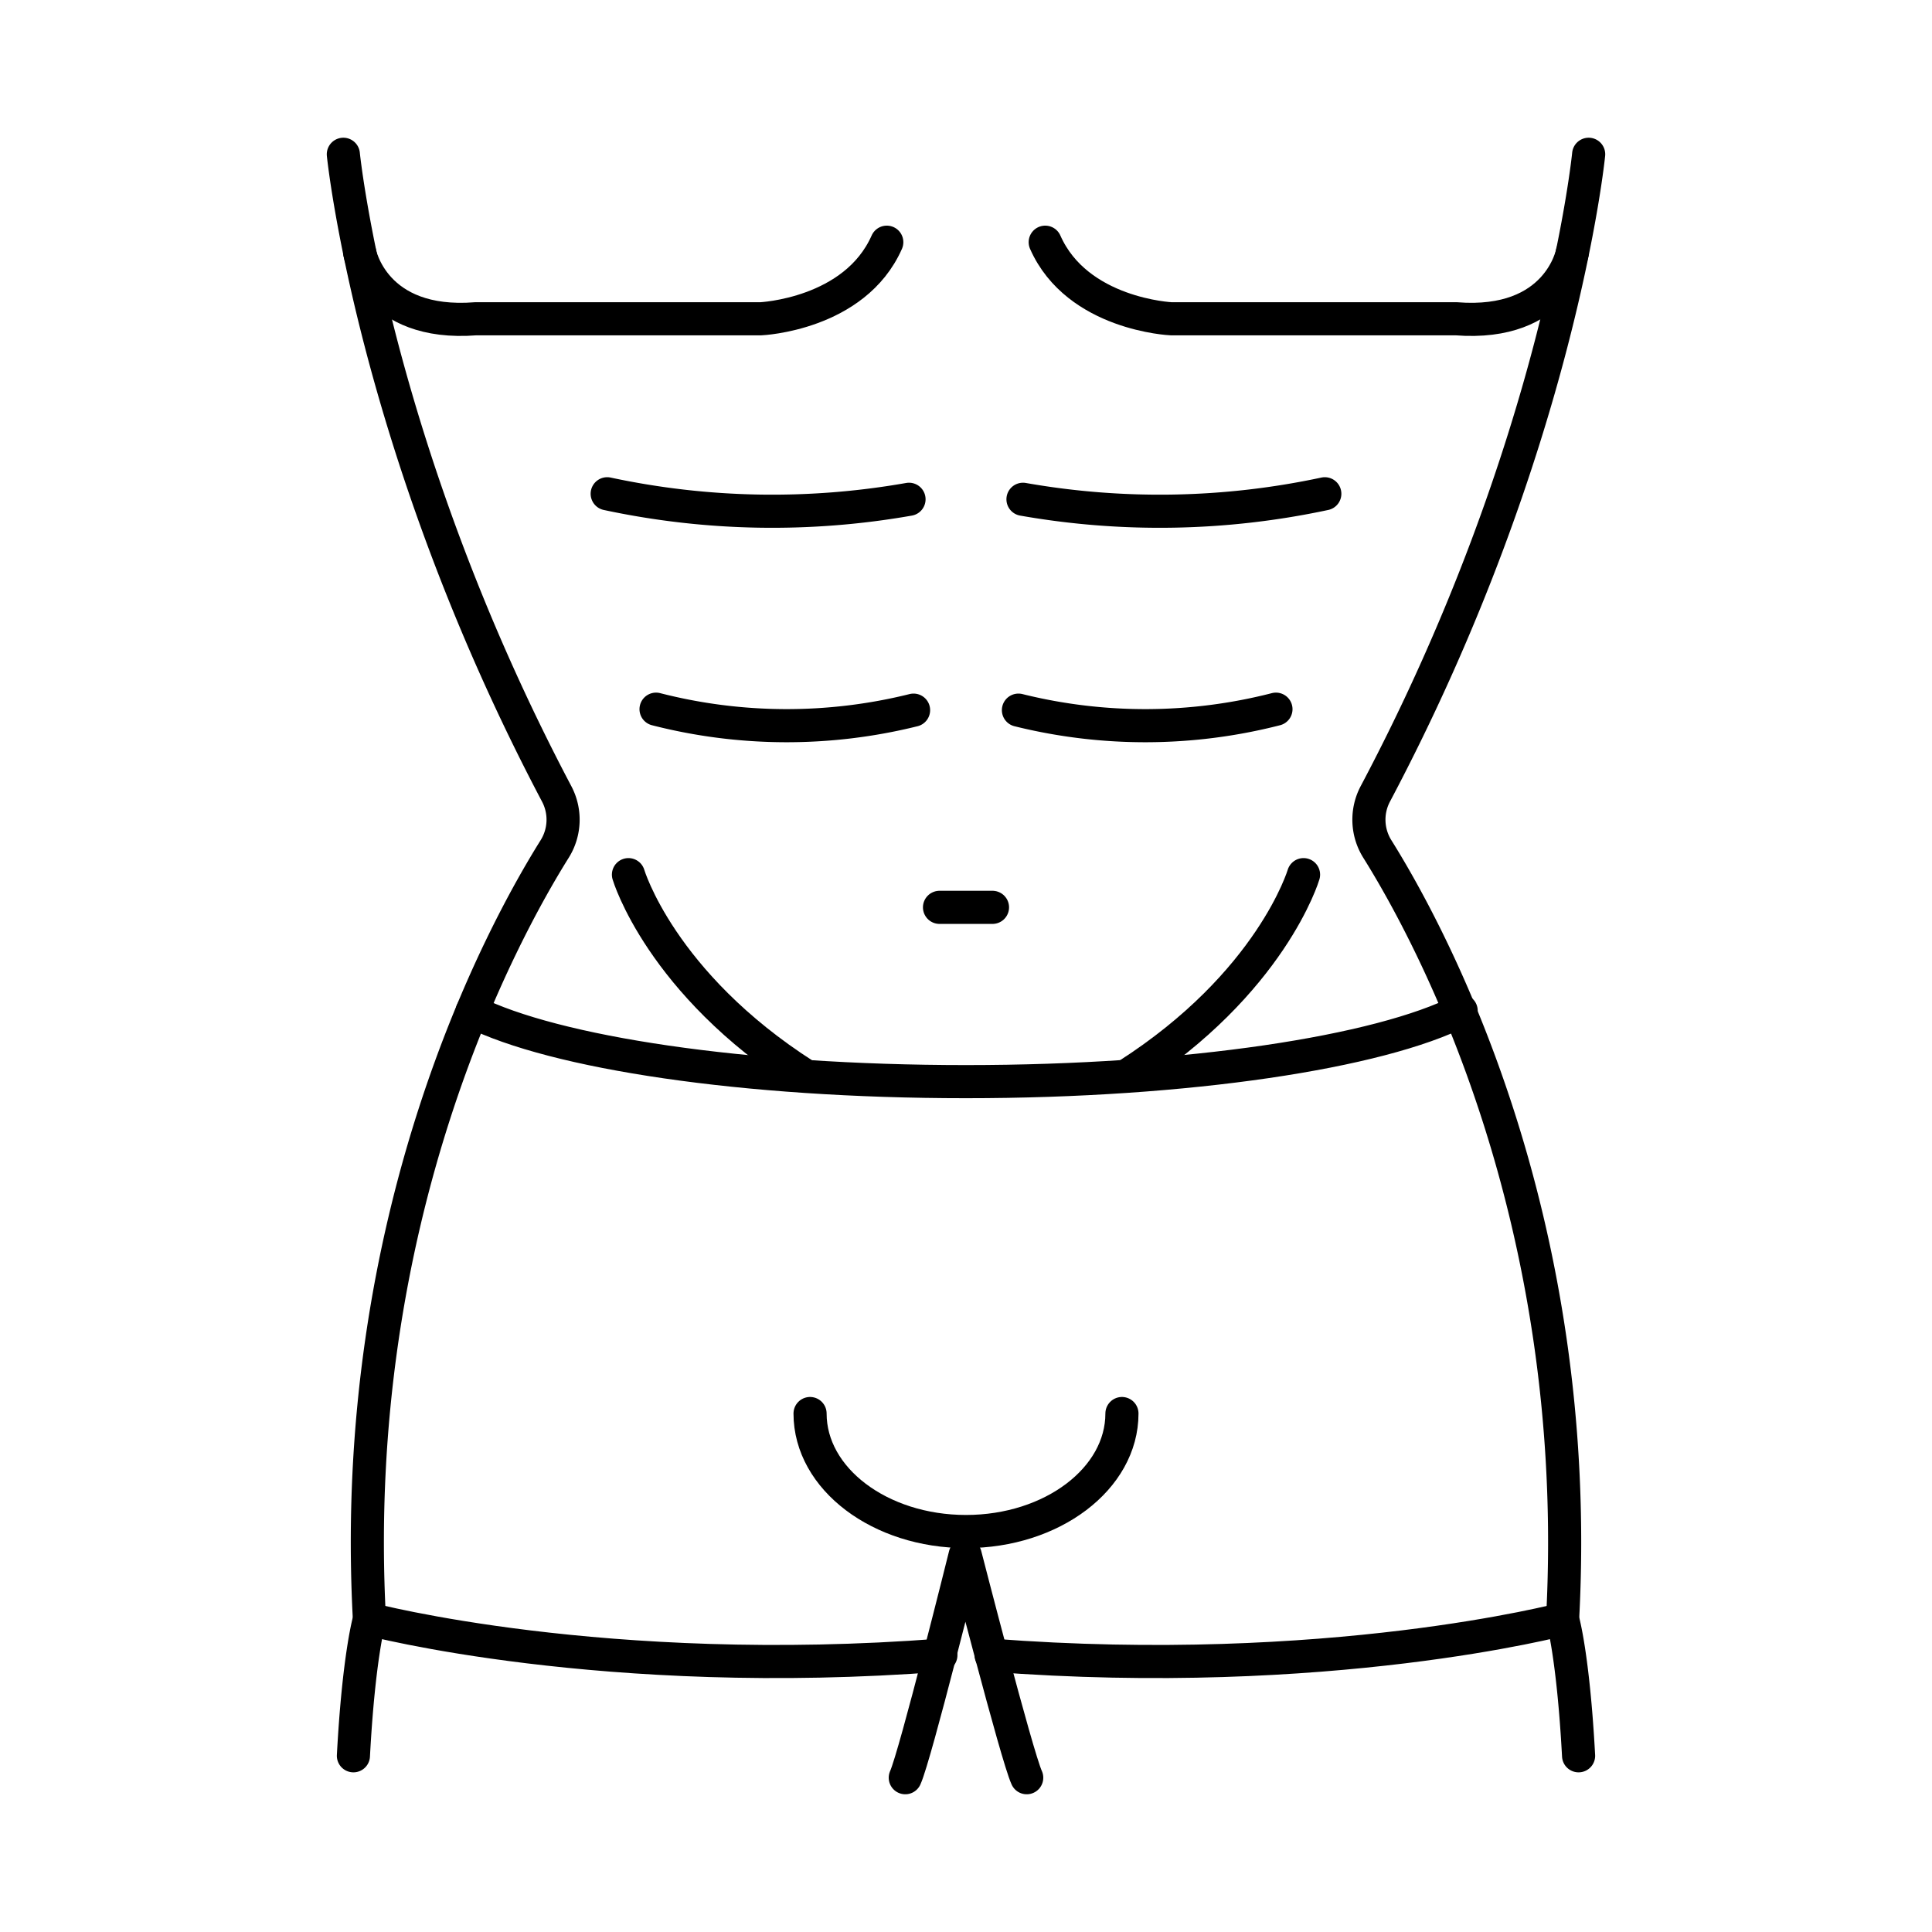 <?xml version="1.0" encoding="UTF-8"?> <svg xmlns="http://www.w3.org/2000/svg" id="Ebene_1" data-name="Ebene 1" viewBox="0 0 140 140"><defs><style>.cls-1,.cls-2{fill:none;stroke:#000;stroke-linecap:round;stroke-width:2.4px;}.cls-2{stroke-linejoin:round;}</style></defs><line class="cls-1" x1="68.08" y1="65.75" x2="71.92" y2="65.75"></line><path class="cls-1" d="M24.88,11.18S27,32.25,40.33,57.51a4,4,0,0,1-.13,4c-3.83,6.12-15,26.62-13.43,55.83,0,0-.77,2.61-1.16,9.89"></path><path class="cls-1" d="M26.07,18.33s1,5.35,8.41,4.77H55.13s6.81-.3,9.13-5.55"></path><path class="cls-1" d="M45.54,63.38s2.32,7.86,12.79,14.55"></path><path class="cls-1" d="M26.77,117.33s17,4.49,41.41,2.61"></path><path class="cls-1" d="M44,35.78a57.13,57.13,0,0,0,21.87.4"></path><path class="cls-1" d="M47.54,51.39a38.11,38.11,0,0,0,18.66.07"></path><path class="cls-1" d="M115.12,11.18s-2.07,21.07-15.45,46.33a4,4,0,0,0,.13,4c3.83,6.12,15,26.62,13.43,55.83,0,0,.77,2.61,1.16,9.89"></path><path class="cls-1" d="M113.93,18.33s-1,5.35-8.41,4.77H84.87s-6.81-.3-9.13-5.55"></path><path class="cls-1" d="M94.46,63.38s-2.32,7.86-12.79,14.55"></path><path class="cls-2" d="M74.4,128.82c-.73-1.6-4.46-16.14-4.46-16.14s-3.61,14.54-4.34,16.14"></path><path class="cls-1" d="M113.23,117.33s-17,4.49-41.41,2.61"></path><path class="cls-1" d="M96,35.78a57.13,57.13,0,0,1-21.87.4"></path><path class="cls-1" d="M92.46,51.39a38.11,38.11,0,0,1-18.66.07"></path><path class="cls-1" d="M105.88,73.24c-5.91,3-19.75,5.14-35.88,5.14s-29.83-2.1-35.79-5.09"></path><path class="cls-1" d="M81.3,102.43c0,4.72-5.06,8.55-11.3,8.55s-11.3-3.83-11.3-8.55"></path></svg> 